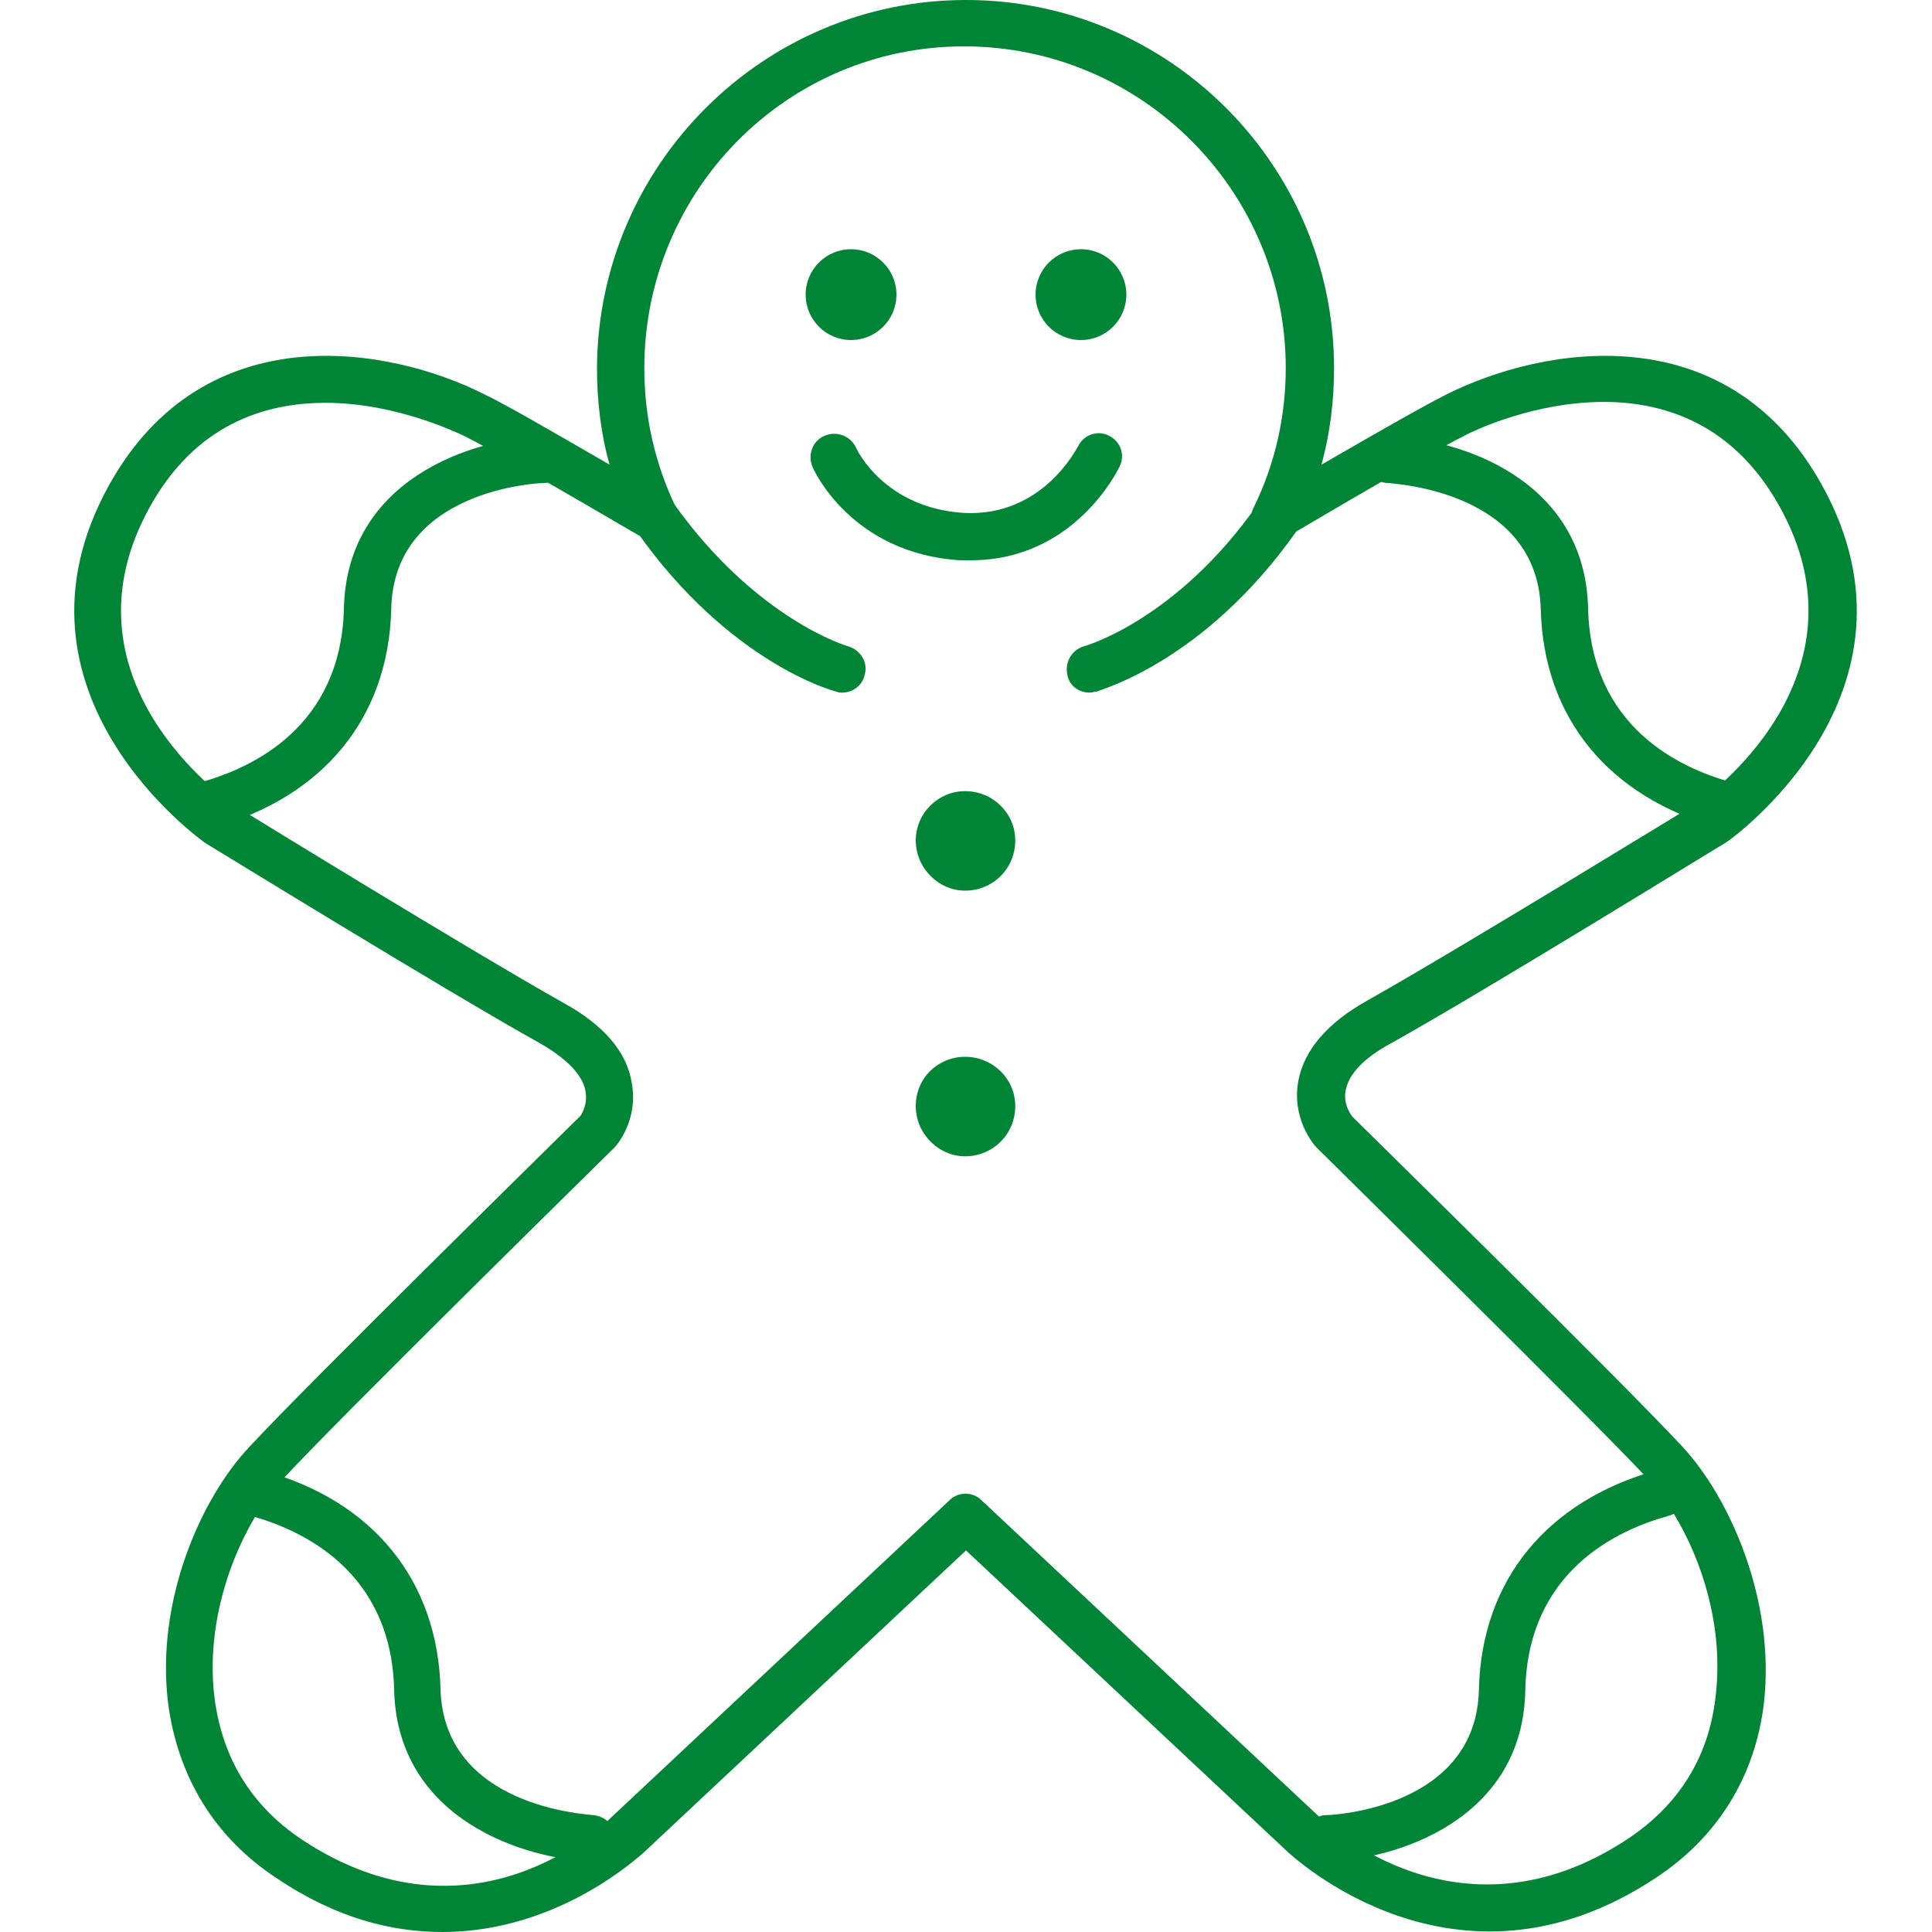 <?xml version="1.0" encoding="utf-8"?>
<!-- Generator: Adobe Illustrator 23.0.1, SVG Export Plug-In . SVG Version: 6.00 Build 0)  -->
<svg version="1.1" id="Layer_1" xmlns="http://www.w3.org/2000/svg" xmlns:xlink="http://www.w3.org/1999/xlink" x="0px" y="0px"
	 viewBox="0 0 20 20" style="enable-background:new 0 0 20 20;" xml:space="preserve">
<style type="text/css">
	.st0{fill:#008537;}
</style>
<g>
	<g>
		<path class="st0" d="M4.58,20c-0.52,0-1.1-0.14-1.72-0.56c-0.64-0.42-1.02-1.05-1.12-1.81c-0.13-1.06,0.34-2.12,0.84-2.65
			c0.59-0.64,3.31-3.31,3.43-3.43c0,0,0.08-0.11,0.05-0.26c-0.03-0.16-0.19-0.33-0.47-0.49c-0.97-0.54-3.44-2.06-3.46-2.07
			c-0.03-0.02-2.2-1.55-1-3.71c0.99-1.78,2.91-1.43,3.88-0.94c0.23,0.11,0.66,0.36,1.3,0.73c-0.09-0.32-0.13-0.66-0.13-1
			C6.19,1.71,7.9,0,10,0s3.81,1.71,3.81,3.81c0,0.34-0.04,0.67-0.13,1c0.64-0.37,1.08-0.62,1.3-0.73c0.98-0.49,2.89-0.84,3.88,0.94
			c1.2,2.16-0.97,3.69-0.99,3.7c-0.04,0.02-2.5,1.54-3.47,2.08l0,0c-0.28,0.15-0.44,0.32-0.47,0.49C13.9,11.44,14,11.56,14,11.56
			c0.1,0.1,2.82,2.77,3.42,3.42c0.49,0.53,0.96,1.59,0.84,2.65c-0.09,0.76-0.48,1.39-1.12,1.81c-2.08,1.38-3.78-0.25-3.8-0.26
			L10,16.05l-3.35,3.14C6.64,19.19,5.8,20,4.58,20z M3.37,4.17c-0.64,0-1.35,0.23-1.82,1.08C0.57,7.02,2.32,8.26,2.4,8.32
			c0.01,0.01,2.47,1.52,3.43,2.06c0.42,0.23,0.66,0.51,0.71,0.83c0.07,0.38-0.15,0.64-0.18,0.67c-0.04,0.04-2.85,2.8-3.43,3.43
			c-0.42,0.45-0.82,1.36-0.71,2.26c0.08,0.63,0.38,1.12,0.9,1.47c1.76,1.17,3.13-0.15,3.19-0.21l3.52-3.3
			c0.09-0.09,0.24-0.09,0.33,0l3.51,3.29c0.06,0.06,1.45,1.37,3.19,0.21c0.52-0.35,0.83-0.84,0.9-1.47
			c0.11-0.91-0.29-1.81-0.71-2.26c-0.59-0.63-3.39-3.39-3.42-3.42c-0.04-0.04-0.26-0.31-0.19-0.69c0.06-0.32,0.3-0.6,0.71-0.83l0,0
			c0.96-0.54,3.42-2.05,3.44-2.06c0.06-0.04,1.82-1.29,0.83-3.06c-1.02-1.83-3.15-0.79-3.24-0.74C14.9,4.64,14.27,5,13.32,5.56
			c-0.09,0.05-0.21,0.04-0.29-0.03s-0.1-0.19-0.05-0.28c0.22-0.45,0.33-0.94,0.33-1.44c0-1.83-1.49-3.33-3.33-3.33
			s-3.31,1.5-3.31,3.33C6.67,4.32,6.78,4.8,7,5.26c0.05,0.1,0.02,0.21-0.05,0.28c-0.08,0.07-0.2,0.09-0.29,0.03
			C5.7,5.01,5.08,4.65,4.8,4.51C4.75,4.49,4.11,4.17,3.37,4.17z M14.29,10.58L14.29,10.58L14.29,10.58z"/>
		<g>
			<path class="st0" d="M2.14,8.58c-0.11,0-0.21-0.07-0.24-0.18C1.87,8.27,1.94,8.14,2.07,8.1c0.55-0.15,1.46-0.58,1.49-1.8
				c0.03-1.35,1.35-1.76,2.05-1.78c0.13-0.01,0.25,0.1,0.25,0.23C5.87,4.89,5.76,5,5.63,5C5.57,5,4.07,5.07,4.05,6.31
				C4.02,7.43,3.35,8.25,2.2,8.57C2.18,8.57,2.16,8.58,2.14,8.58z"/>
			<path class="st0" d="M17.8,8.57c-1.15-0.32-1.82-1.14-1.85-2.26c-0.03-1.23-1.52-1.3-1.58-1.31c-0.13,0-0.24-0.11-0.23-0.25
				c0-0.13,0.12-0.25,0.25-0.23c0.7,0.02,2.02,0.43,2.05,1.78c0.03,1.22,0.94,1.65,1.49,1.8L17.8,8.57z"/>
		</g>
		<g>
			<path class="st0" d="M6.14,19.27C6.14,19.27,6.13,19.27,6.14,19.27c-0.7-0.02-2.03-0.43-2.06-1.78c-0.03-1.22-0.94-1.65-1.49-1.8
				l0.12-0.47c1.15,0.31,1.82,1.14,1.85,2.26c0.03,1.23,1.52,1.3,1.58,1.31c0.13,0.01,0.24,0.12,0.23,0.25
				C6.38,19.17,6.27,19.27,6.14,19.27z"/>
			<path class="st0" d="M13.74,19.27c-0.13,0-0.24-0.1-0.24-0.23s0.1-0.25,0.23-0.25c0.06,0,1.56-0.07,1.58-1.31
				c0.03-1.12,0.7-1.94,1.84-2.26c0.13-0.04,0.27,0.04,0.3,0.17c0.04,0.13-0.04,0.26-0.17,0.3c-0.55,0.15-1.46,0.58-1.49,1.8
				C15.77,18.84,14.45,19.25,13.74,19.27C13.75,19.27,13.74,19.27,13.74,19.27z"/>
		</g>
		<path class="st0" d="M8.72,7.17c-0.02,0-0.04,0-0.06-0.01C8.61,7.15,7.54,6.85,6.59,5.5C6.51,5.39,6.54,5.24,6.64,5.16
			C6.75,5.08,6.9,5.11,6.98,5.22c0.85,1.19,1.79,1.47,1.8,1.47c0.13,0.04,0.21,0.17,0.17,0.3C8.93,7.09,8.83,7.17,8.72,7.17z"/>
		<path class="st0" d="M11.28,7.17c-0.11,0-0.21-0.07-0.23-0.18c-0.03-0.13,0.04-0.26,0.17-0.3l0,0c0.01,0,0.96-0.27,1.8-1.47
			c0.08-0.11,0.23-0.14,0.34-0.06c0.11,0.08,0.14,0.23,0.06,0.34c-0.95,1.35-2.03,1.64-2.07,1.66C11.33,7.16,11.3,7.17,11.28,7.17z"
			/>
	</g>
	<g>
		<circle class="st0" cx="8.81" cy="3.05" r="0.47"/>
		<circle class="st0" cx="11.19" cy="3.05" r="0.47"/>
	</g>
	<path class="st0" d="M10.05,5.8c-0.03,0-0.07,0-0.11,0C8.81,5.73,8.42,4.86,8.41,4.83c-0.05-0.12,0-0.27,0.13-0.32
		c0.12-0.05,0.26,0,0.32,0.12c0.01,0.03,0.3,0.63,1.12,0.68c0.81,0.04,1.16-0.66,1.18-0.69c0.06-0.12,0.2-0.17,0.32-0.11
		s0.17,0.2,0.11,0.32C11.57,4.87,11.12,5.8,10.05,5.8z"/>
	<path class="st0" d="M9.48,11.45c0-0.29,0.23-0.51,0.51-0.51l0,0c0.29,0,0.52,0.23,0.52,0.51l0,0c0,0.29-0.23,0.52-0.52,0.52l0,0
		C9.72,11.97,9.48,11.74,9.48,11.45z M9.48,8.7c0-0.28,0.23-0.51,0.51-0.51l0,0c0.29,0,0.52,0.23,0.52,0.51l0,0
		c0,0.29-0.23,0.52-0.52,0.52l0,0C9.72,9.22,9.48,8.99,9.48,8.7z"/>
</g>
</svg>

